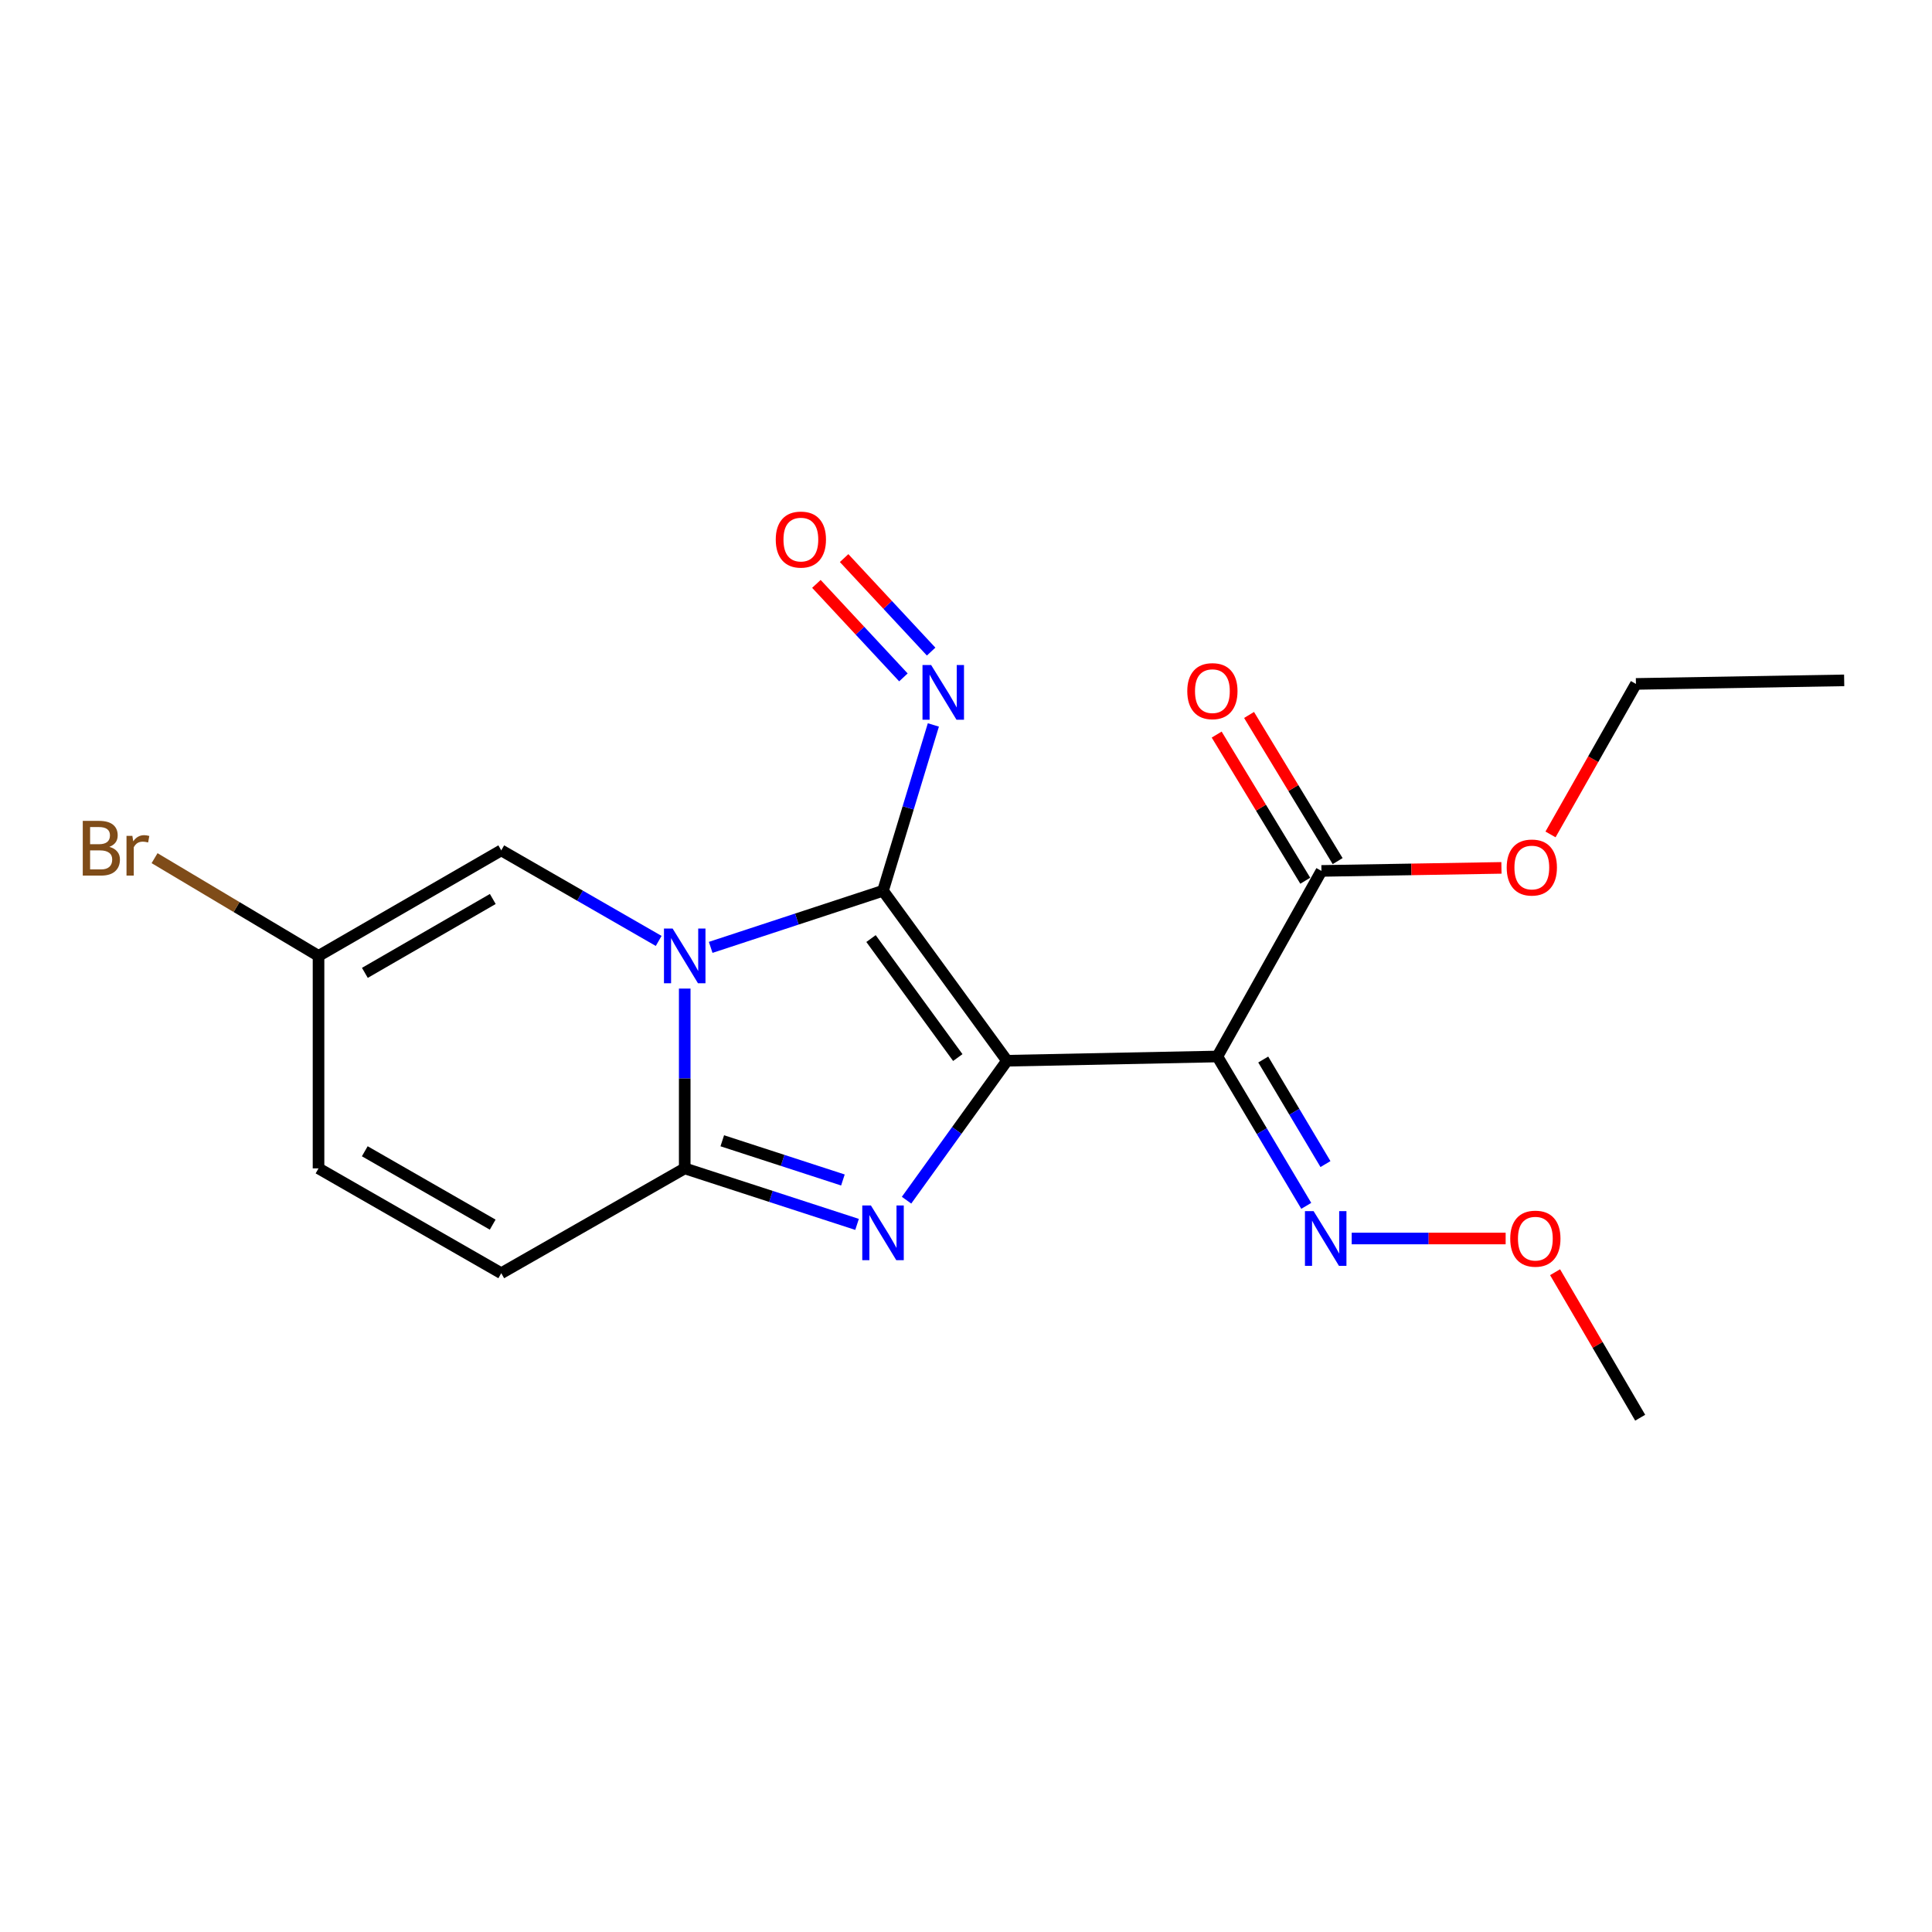<?xml version='1.0' encoding='iso-8859-1'?>
<svg version='1.1' baseProfile='full'
              xmlns='http://www.w3.org/2000/svg'
                      xmlns:rdkit='http://www.rdkit.org/xml'
                      xmlns:xlink='http://www.w3.org/1999/xlink'
                  xml:space='preserve'
width='1000px' height='1000px' viewBox='0 0 1000 1000'>
<!-- END OF HEADER -->
<rect style='opacity:1.0;fill:#FFFFFF;stroke:none' width='1000' height='1000' x='0' y='0'> </rect>
<path class='bond-0' d='M 521.216,549.035 L 457.049,461.054' style='fill:none;fill-rule:evenodd;stroke:#000000;stroke-width:6px;stroke-linecap:butt;stroke-linejoin:miter;stroke-opacity:1' />
<path class='bond-0' d='M 495.755,547.388 L 450.838,485.801' style='fill:none;fill-rule:evenodd;stroke:#000000;stroke-width:6px;stroke-linecap:butt;stroke-linejoin:miter;stroke-opacity:1' />
<path class='bond-2' d='M 521.216,549.035 L 495.221,585.124' style='fill:none;fill-rule:evenodd;stroke:#000000;stroke-width:6px;stroke-linecap:butt;stroke-linejoin:miter;stroke-opacity:1' />
<path class='bond-2' d='M 495.221,585.124 L 469.226,621.212' style='fill:none;fill-rule:evenodd;stroke:#0000FF;stroke-width:6px;stroke-linecap:butt;stroke-linejoin:miter;stroke-opacity:1' />
<path class='bond-4' d='M 521.216,549.035 L 630.104,546.836' style='fill:none;fill-rule:evenodd;stroke:#000000;stroke-width:6px;stroke-linecap:butt;stroke-linejoin:miter;stroke-opacity:1' />
<path class='bond-1' d='M 457.049,461.054 L 412.45,475.707' style='fill:none;fill-rule:evenodd;stroke:#000000;stroke-width:6px;stroke-linecap:butt;stroke-linejoin:miter;stroke-opacity:1' />
<path class='bond-1' d='M 412.45,475.707 L 367.852,490.361' style='fill:none;fill-rule:evenodd;stroke:#0000FF;stroke-width:6px;stroke-linecap:butt;stroke-linejoin:miter;stroke-opacity:1' />
<path class='bond-8' d='M 457.049,461.054 L 470.079,418.14' style='fill:none;fill-rule:evenodd;stroke:#000000;stroke-width:6px;stroke-linecap:butt;stroke-linejoin:miter;stroke-opacity:1' />
<path class='bond-8' d='M 470.079,418.14 L 483.109,375.227' style='fill:none;fill-rule:evenodd;stroke:#0000FF;stroke-width:6px;stroke-linecap:butt;stroke-linejoin:miter;stroke-opacity:1' />
<path class='bond-5' d='M 340.932,487.023 L 300.191,463.585' style='fill:none;fill-rule:evenodd;stroke:#0000FF;stroke-width:6px;stroke-linecap:butt;stroke-linejoin:miter;stroke-opacity:1' />
<path class='bond-5' d='M 300.191,463.585 L 259.45,440.148' style='fill:none;fill-rule:evenodd;stroke:#000000;stroke-width:6px;stroke-linecap:butt;stroke-linejoin:miter;stroke-opacity:1' />
<path class='bond-20' d='M 354.411,511.686 L 354.411,558.22' style='fill:none;fill-rule:evenodd;stroke:#0000FF;stroke-width:6px;stroke-linecap:butt;stroke-linejoin:miter;stroke-opacity:1' />
<path class='bond-20' d='M 354.411,558.22 L 354.411,604.753' style='fill:none;fill-rule:evenodd;stroke:#000000;stroke-width:6px;stroke-linecap:butt;stroke-linejoin:miter;stroke-opacity:1' />
<path class='bond-3' d='M 443.611,633.748 L 399.011,619.251' style='fill:none;fill-rule:evenodd;stroke:#0000FF;stroke-width:6px;stroke-linecap:butt;stroke-linejoin:miter;stroke-opacity:1' />
<path class='bond-3' d='M 399.011,619.251 L 354.411,604.753' style='fill:none;fill-rule:evenodd;stroke:#000000;stroke-width:6px;stroke-linecap:butt;stroke-linejoin:miter;stroke-opacity:1' />
<path class='bond-3' d='M 436.29,610.759 L 405.07,600.611' style='fill:none;fill-rule:evenodd;stroke:#0000FF;stroke-width:6px;stroke-linecap:butt;stroke-linejoin:miter;stroke-opacity:1' />
<path class='bond-3' d='M 405.07,600.611 L 373.85,590.463' style='fill:none;fill-rule:evenodd;stroke:#000000;stroke-width:6px;stroke-linecap:butt;stroke-linejoin:miter;stroke-opacity:1' />
<path class='bond-7' d='M 354.411,604.753 L 259.45,659.012' style='fill:none;fill-rule:evenodd;stroke:#000000;stroke-width:6px;stroke-linecap:butt;stroke-linejoin:miter;stroke-opacity:1' />
<path class='bond-6' d='M 630.104,546.836 L 683.981,450.786' style='fill:none;fill-rule:evenodd;stroke:#000000;stroke-width:6px;stroke-linecap:butt;stroke-linejoin:miter;stroke-opacity:1' />
<path class='bond-10' d='M 630.104,546.836 L 653.112,585.49' style='fill:none;fill-rule:evenodd;stroke:#000000;stroke-width:6px;stroke-linecap:butt;stroke-linejoin:miter;stroke-opacity:1' />
<path class='bond-10' d='M 653.112,585.49 L 676.121,624.145' style='fill:none;fill-rule:evenodd;stroke:#0000FF;stroke-width:6px;stroke-linecap:butt;stroke-linejoin:miter;stroke-opacity:1' />
<path class='bond-10' d='M 653.848,548.407 L 669.954,575.465' style='fill:none;fill-rule:evenodd;stroke:#000000;stroke-width:6px;stroke-linecap:butt;stroke-linejoin:miter;stroke-opacity:1' />
<path class='bond-10' d='M 669.954,575.465 L 686.06,602.523' style='fill:none;fill-rule:evenodd;stroke:#0000FF;stroke-width:6px;stroke-linecap:butt;stroke-linejoin:miter;stroke-opacity:1' />
<path class='bond-9' d='M 259.45,440.148 L 164.87,494.777' style='fill:none;fill-rule:evenodd;stroke:#000000;stroke-width:6px;stroke-linecap:butt;stroke-linejoin:miter;stroke-opacity:1' />
<path class='bond-9' d='M 255.066,465.314 L 188.86,503.554' style='fill:none;fill-rule:evenodd;stroke:#000000;stroke-width:6px;stroke-linecap:butt;stroke-linejoin:miter;stroke-opacity:1' />
<path class='bond-12' d='M 692.362,445.707 L 669.437,407.882' style='fill:none;fill-rule:evenodd;stroke:#000000;stroke-width:6px;stroke-linecap:butt;stroke-linejoin:miter;stroke-opacity:1' />
<path class='bond-12' d='M 669.437,407.882 L 646.511,370.058' style='fill:none;fill-rule:evenodd;stroke:#FF0000;stroke-width:6px;stroke-linecap:butt;stroke-linejoin:miter;stroke-opacity:1' />
<path class='bond-12' d='M 675.601,455.866 L 652.675,418.041' style='fill:none;fill-rule:evenodd;stroke:#000000;stroke-width:6px;stroke-linecap:butt;stroke-linejoin:miter;stroke-opacity:1' />
<path class='bond-12' d='M 652.675,418.041 L 629.75,380.217' style='fill:none;fill-rule:evenodd;stroke:#FF0000;stroke-width:6px;stroke-linecap:butt;stroke-linejoin:miter;stroke-opacity:1' />
<path class='bond-15' d='M 683.981,450.786 L 730.564,449.999' style='fill:none;fill-rule:evenodd;stroke:#000000;stroke-width:6px;stroke-linecap:butt;stroke-linejoin:miter;stroke-opacity:1' />
<path class='bond-15' d='M 730.564,449.999 L 777.146,449.212' style='fill:none;fill-rule:evenodd;stroke:#FF0000;stroke-width:6px;stroke-linecap:butt;stroke-linejoin:miter;stroke-opacity:1' />
<path class='bond-11' d='M 259.45,659.012 L 164.87,604.753' style='fill:none;fill-rule:evenodd;stroke:#000000;stroke-width:6px;stroke-linecap:butt;stroke-linejoin:miter;stroke-opacity:1' />
<path class='bond-11' d='M 255.016,633.872 L 188.81,595.891' style='fill:none;fill-rule:evenodd;stroke:#000000;stroke-width:6px;stroke-linecap:butt;stroke-linejoin:miter;stroke-opacity:1' />
<path class='bond-13' d='M 481.953,337.262 L 459.433,313.065' style='fill:none;fill-rule:evenodd;stroke:#0000FF;stroke-width:6px;stroke-linecap:butt;stroke-linejoin:miter;stroke-opacity:1' />
<path class='bond-13' d='M 459.433,313.065 L 436.913,288.868' style='fill:none;fill-rule:evenodd;stroke:#FF0000;stroke-width:6px;stroke-linecap:butt;stroke-linejoin:miter;stroke-opacity:1' />
<path class='bond-13' d='M 467.605,350.615 L 445.085,326.418' style='fill:none;fill-rule:evenodd;stroke:#0000FF;stroke-width:6px;stroke-linecap:butt;stroke-linejoin:miter;stroke-opacity:1' />
<path class='bond-13' d='M 445.085,326.418 L 422.565,302.221' style='fill:none;fill-rule:evenodd;stroke:#FF0000;stroke-width:6px;stroke-linecap:butt;stroke-linejoin:miter;stroke-opacity:1' />
<path class='bond-14' d='M 164.87,494.777 L 122.435,469.482' style='fill:none;fill-rule:evenodd;stroke:#000000;stroke-width:6px;stroke-linecap:butt;stroke-linejoin:miter;stroke-opacity:1' />
<path class='bond-14' d='M 122.435,469.482 L 80.001,444.187' style='fill:none;fill-rule:evenodd;stroke:#7F4C19;stroke-width:6px;stroke-linecap:butt;stroke-linejoin:miter;stroke-opacity:1' />
<path class='bond-21' d='M 164.87,494.777 L 164.87,604.753' style='fill:none;fill-rule:evenodd;stroke:#000000;stroke-width:6px;stroke-linecap:butt;stroke-linejoin:miter;stroke-opacity:1' />
<path class='bond-16' d='M 699.634,641.046 L 739.478,641.046' style='fill:none;fill-rule:evenodd;stroke:#0000FF;stroke-width:6px;stroke-linecap:butt;stroke-linejoin:miter;stroke-opacity:1' />
<path class='bond-16' d='M 739.478,641.046 L 779.322,641.046' style='fill:none;fill-rule:evenodd;stroke:#FF0000;stroke-width:6px;stroke-linecap:butt;stroke-linejoin:miter;stroke-opacity:1' />
<path class='bond-17' d='M 802.545,431.897 L 824.651,392.946' style='fill:none;fill-rule:evenodd;stroke:#FF0000;stroke-width:6px;stroke-linecap:butt;stroke-linejoin:miter;stroke-opacity:1' />
<path class='bond-17' d='M 824.651,392.946 L 846.758,353.996' style='fill:none;fill-rule:evenodd;stroke:#000000;stroke-width:6px;stroke-linecap:butt;stroke-linejoin:miter;stroke-opacity:1' />
<path class='bond-18' d='M 804.903,658.492 L 826.93,696.15' style='fill:none;fill-rule:evenodd;stroke:#FF0000;stroke-width:6px;stroke-linecap:butt;stroke-linejoin:miter;stroke-opacity:1' />
<path class='bond-18' d='M 826.93,696.15 L 848.957,733.807' style='fill:none;fill-rule:evenodd;stroke:#000000;stroke-width:6px;stroke-linecap:butt;stroke-linejoin:miter;stroke-opacity:1' />
<path class='bond-19' d='M 846.758,353.996 L 954.545,352.156' style='fill:none;fill-rule:evenodd;stroke:#000000;stroke-width:6px;stroke-linecap:butt;stroke-linejoin:miter;stroke-opacity:1' />
<path  class='atom-2' d='M 348.151 480.617
L 357.431 495.617
Q 358.351 497.097, 359.831 499.777
Q 361.311 502.457, 361.391 502.617
L 361.391 480.617
L 365.151 480.617
L 365.151 508.937
L 361.271 508.937
L 351.311 492.537
Q 350.151 490.617, 348.911 488.417
Q 347.711 486.217, 347.351 485.537
L 347.351 508.937
L 343.671 508.937
L 343.671 480.617
L 348.151 480.617
' fill='#0000FF'/>
<path  class='atom-3' d='M 450.789 623.956
L 460.069 638.956
Q 460.989 640.436, 462.469 643.116
Q 463.949 645.796, 464.029 645.956
L 464.029 623.956
L 467.789 623.956
L 467.789 652.276
L 463.909 652.276
L 453.949 635.876
Q 452.789 633.956, 451.549 631.756
Q 450.349 629.556, 449.989 628.876
L 449.989 652.276
L 446.309 652.276
L 446.309 623.956
L 450.789 623.956
' fill='#0000FF'/>
<path  class='atom-9' d='M 481.963 344.224
L 491.243 359.224
Q 492.163 360.704, 493.643 363.384
Q 495.123 366.064, 495.203 366.224
L 495.203 344.224
L 498.963 344.224
L 498.963 372.544
L 495.083 372.544
L 485.123 356.144
Q 483.963 354.224, 482.723 352.024
Q 481.523 349.824, 481.163 349.144
L 481.163 372.544
L 477.483 372.544
L 477.483 344.224
L 481.963 344.224
' fill='#0000FF'/>
<path  class='atom-11' d='M 679.921 626.886
L 689.201 641.886
Q 690.121 643.366, 691.601 646.046
Q 693.081 648.726, 693.161 648.886
L 693.161 626.886
L 696.921 626.886
L 696.921 655.206
L 693.041 655.206
L 683.081 638.806
Q 681.921 636.886, 680.681 634.686
Q 679.481 632.486, 679.121 631.806
L 679.121 655.206
L 675.441 655.206
L 675.441 626.886
L 679.921 626.886
' fill='#0000FF'/>
<path  class='atom-13' d='M 614.534 357.735
Q 614.534 350.935, 617.894 347.135
Q 621.254 343.335, 627.534 343.335
Q 633.814 343.335, 637.174 347.135
Q 640.534 350.935, 640.534 357.735
Q 640.534 364.615, 637.134 368.535
Q 633.734 372.415, 627.534 372.415
Q 621.294 372.415, 617.894 368.535
Q 614.534 364.655, 614.534 357.735
M 627.534 369.215
Q 631.854 369.215, 634.174 366.335
Q 636.534 363.415, 636.534 357.735
Q 636.534 352.175, 634.174 349.375
Q 631.854 346.535, 627.534 346.535
Q 623.214 346.535, 620.854 349.335
Q 618.534 352.135, 618.534 357.735
Q 618.534 363.455, 620.854 366.335
Q 623.214 369.215, 627.534 369.215
' fill='#FF0000'/>
<path  class='atom-14' d='M 401.528 279.281
Q 401.528 272.481, 404.888 268.681
Q 408.248 264.881, 414.528 264.881
Q 420.808 264.881, 424.168 268.681
Q 427.528 272.481, 427.528 279.281
Q 427.528 286.161, 424.128 290.081
Q 420.728 293.961, 414.528 293.961
Q 408.288 293.961, 404.888 290.081
Q 401.528 286.201, 401.528 279.281
M 414.528 290.761
Q 418.848 290.761, 421.168 287.881
Q 423.528 284.961, 423.528 279.281
Q 423.528 273.721, 421.168 270.921
Q 418.848 268.081, 414.528 268.081
Q 410.208 268.081, 407.848 270.881
Q 405.528 273.681, 405.528 279.281
Q 405.528 285.001, 407.848 287.881
Q 410.208 290.761, 414.528 290.761
' fill='#FF0000'/>
<path  class='atom-15' d='M 56.599 438.328
Q 59.319 439.088, 60.679 440.768
Q 62.08 442.408, 62.08 444.848
Q 62.08 448.768, 59.559 451.008
Q 57.08 453.208, 52.359 453.208
L 42.84 453.208
L 42.84 424.888
L 51.2 424.888
Q 56.039 424.888, 58.48 426.848
Q 60.919 428.808, 60.919 432.408
Q 60.919 436.688, 56.599 438.328
M 46.639 428.088
L 46.639 436.968
L 51.2 436.968
Q 53.999 436.968, 55.44 435.848
Q 56.919 434.688, 56.919 432.408
Q 56.919 428.088, 51.2 428.088
L 46.639 428.088
M 52.359 450.008
Q 55.12 450.008, 56.599 448.688
Q 58.08 447.368, 58.08 444.848
Q 58.08 442.528, 56.44 441.368
Q 54.84 440.168, 51.76 440.168
L 46.639 440.168
L 46.639 450.008
L 52.359 450.008
' fill='#7F4C19'/>
<path  class='atom-15' d='M 68.519 432.648
L 68.96 435.488
Q 71.12 432.288, 74.639 432.288
Q 75.76 432.288, 77.279 432.688
L 76.68 436.048
Q 74.96 435.648, 73.999 435.648
Q 72.32 435.648, 71.2 436.328
Q 70.12 436.968, 69.24 438.528
L 69.24 453.208
L 65.48 453.208
L 65.48 432.648
L 68.519 432.648
' fill='#7F4C19'/>
<path  class='atom-16' d='M 779.869 449.026
Q 779.869 442.226, 783.229 438.426
Q 786.589 434.626, 792.869 434.626
Q 799.149 434.626, 802.509 438.426
Q 805.869 442.226, 805.869 449.026
Q 805.869 455.906, 802.469 459.826
Q 799.069 463.706, 792.869 463.706
Q 786.629 463.706, 783.229 459.826
Q 779.869 455.946, 779.869 449.026
M 792.869 460.506
Q 797.189 460.506, 799.509 457.626
Q 801.869 454.706, 801.869 449.026
Q 801.869 443.466, 799.509 440.666
Q 797.189 437.826, 792.869 437.826
Q 788.549 437.826, 786.189 440.626
Q 783.869 443.426, 783.869 449.026
Q 783.869 454.746, 786.189 457.626
Q 788.549 460.506, 792.869 460.506
' fill='#FF0000'/>
<path  class='atom-17' d='M 781.698 641.126
Q 781.698 634.326, 785.058 630.526
Q 788.418 626.726, 794.698 626.726
Q 800.978 626.726, 804.338 630.526
Q 807.698 634.326, 807.698 641.126
Q 807.698 648.006, 804.298 651.926
Q 800.898 655.806, 794.698 655.806
Q 788.458 655.806, 785.058 651.926
Q 781.698 648.046, 781.698 641.126
M 794.698 652.606
Q 799.018 652.606, 801.338 649.726
Q 803.698 646.806, 803.698 641.126
Q 803.698 635.566, 801.338 632.766
Q 799.018 629.926, 794.698 629.926
Q 790.378 629.926, 788.018 632.726
Q 785.698 635.526, 785.698 641.126
Q 785.698 646.846, 788.018 649.726
Q 790.378 652.606, 794.698 652.606
' fill='#FF0000'/>
</svg>
